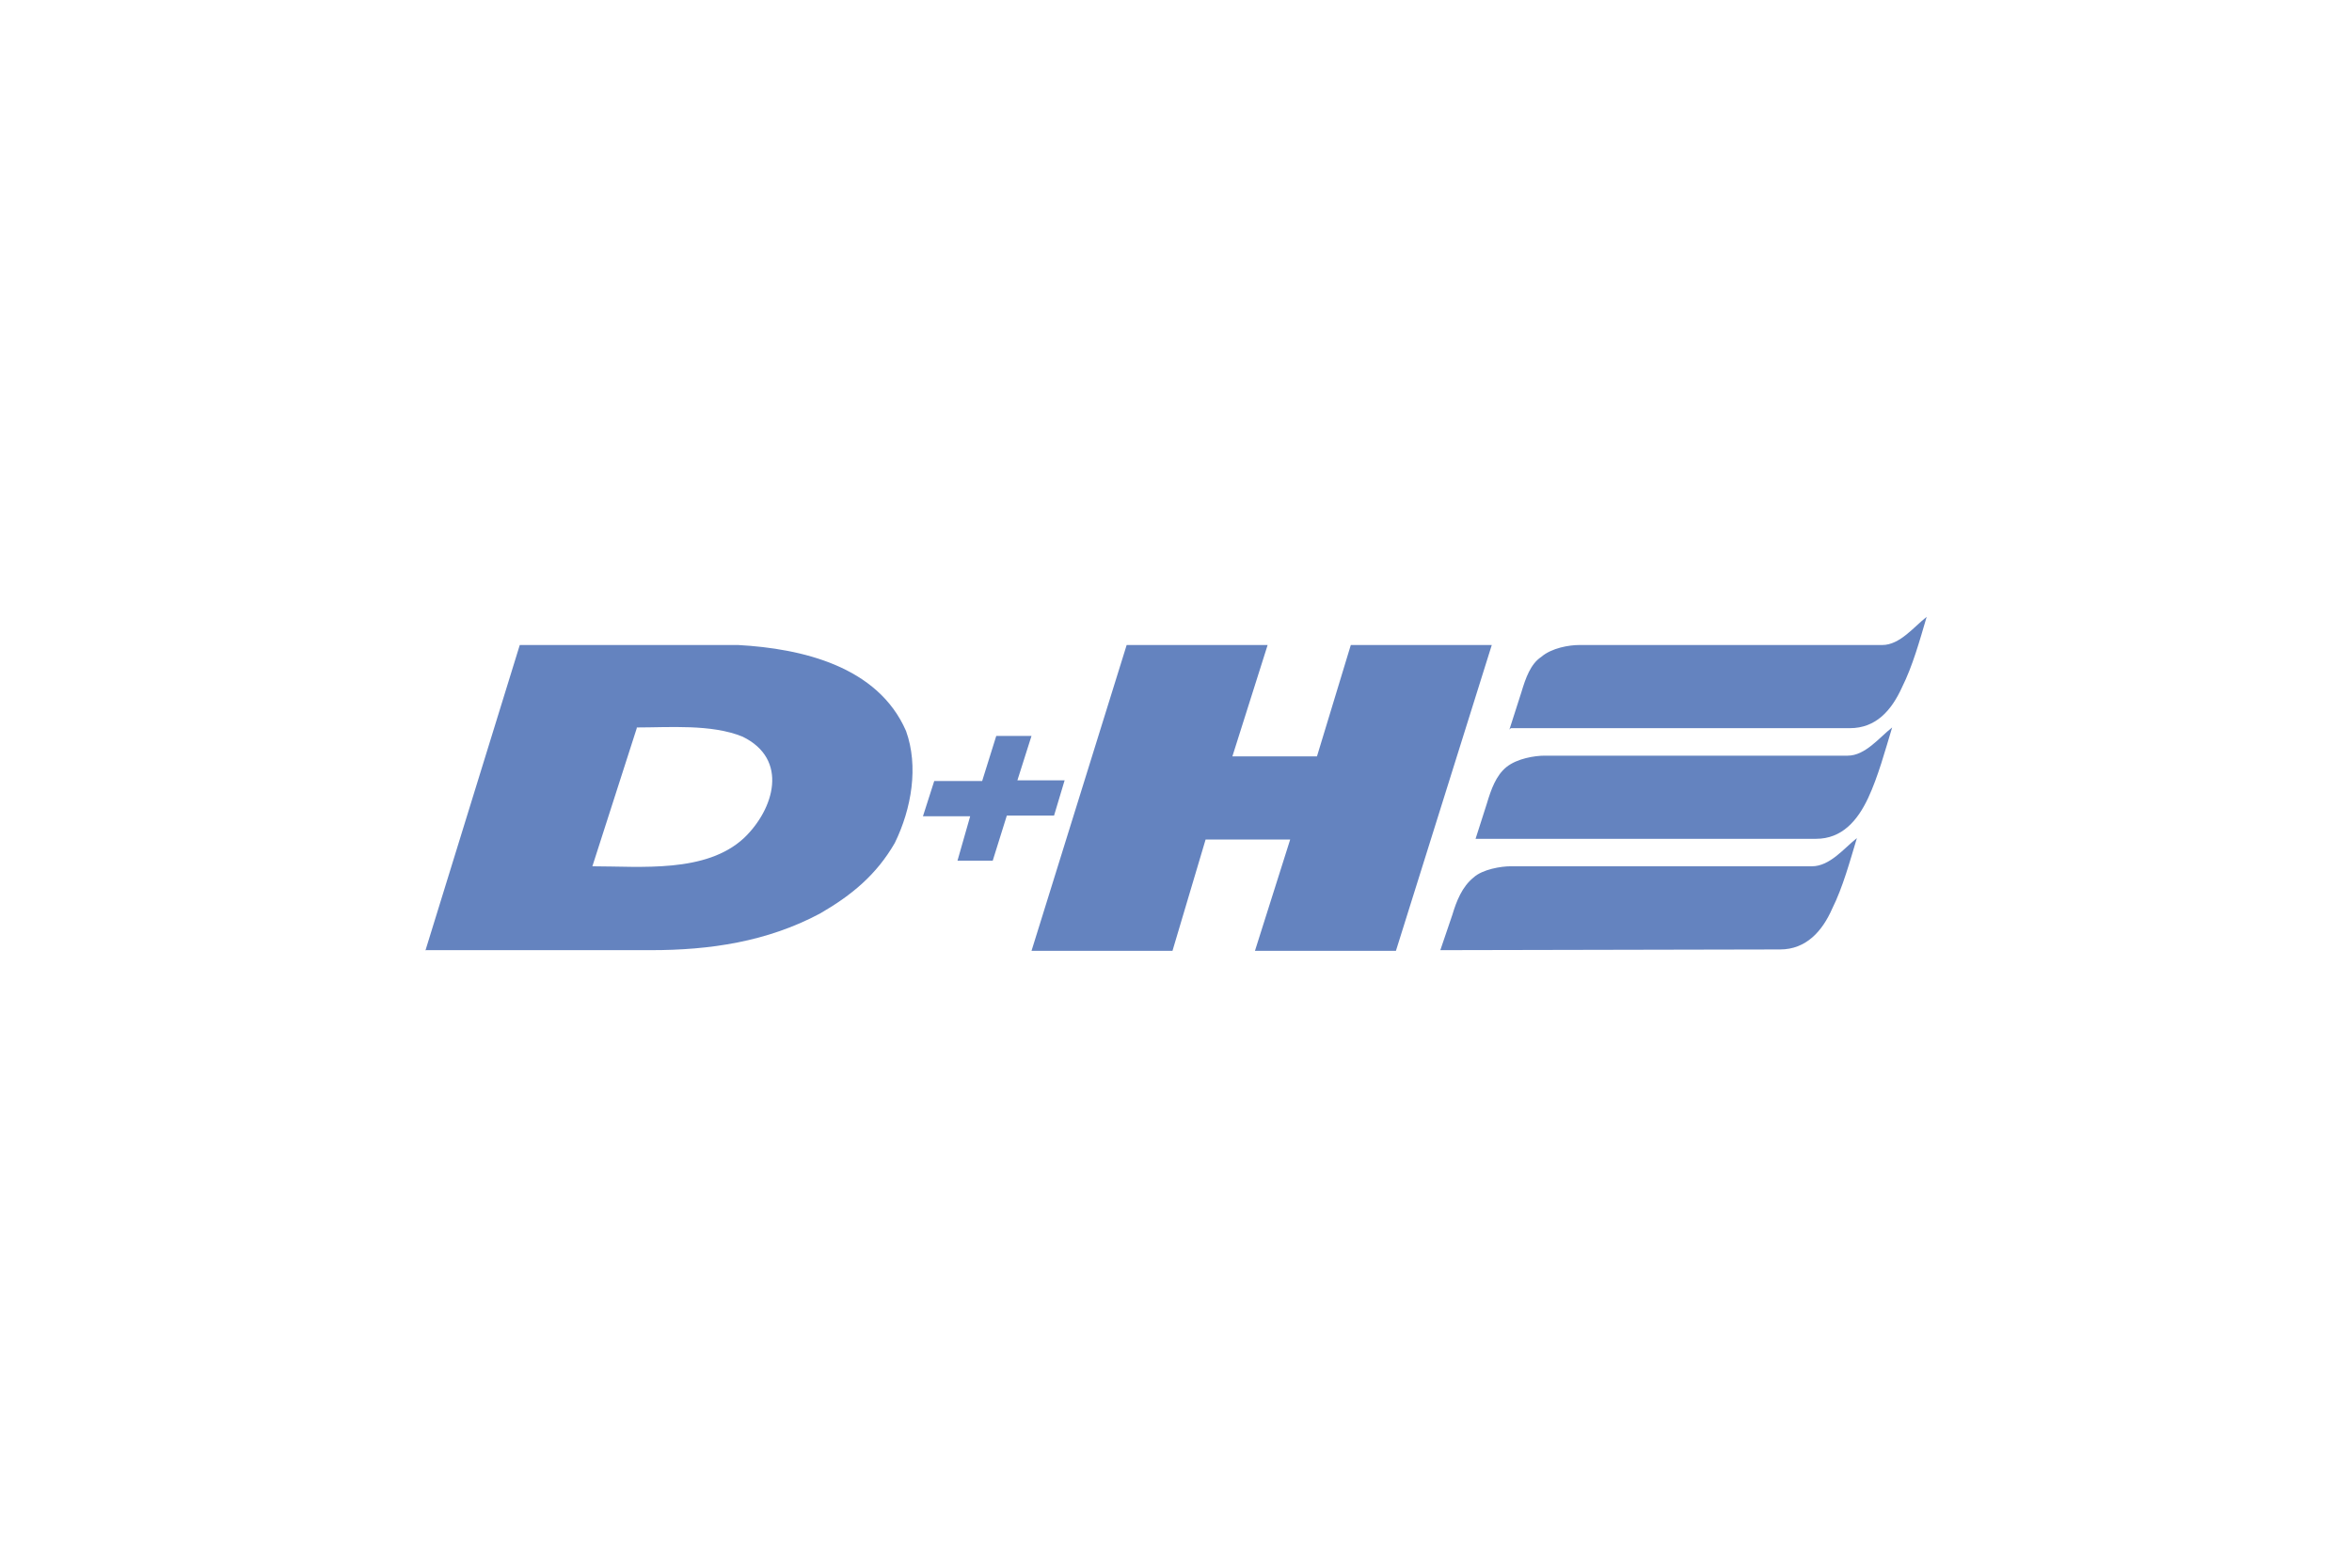 <?xml version="1.0" encoding="utf-8"?>
<!-- Generator: Adobe Illustrator 25.2.0, SVG Export Plug-In . SVG Version: 6.00 Build 0)  -->
<svg version="1.1" id="Ebene_1" xmlns="http://www.w3.org/2000/svg" xmlns:xlink="http://www.w3.org/1999/xlink" x="0px" y="0px"
	 viewBox="0 0 1200 800" style="enable-background:new 0 0 1200 800;" xml:space="preserve">
<style type="text/css">
	.st0{fill:#6483BF;}
	.st1{fill-rule:evenodd;clip-rule:evenodd;fill:#6483BF;}
</style>
<g>
	<path class="st0" d="M513.69,416.183l-7.192,23.016h-17.981l6.473-22.656h-24.095
		l5.754-17.981h24.454l7.193-23.016h17.981l-7.192,22.656h24.095l-5.394,17.981
		C537.785,416.183,513.69,416.183,513.69,416.183z M574.826,329.154h71.925
		l-17.981,56.821h43.155l17.262-56.821h71.925l-48.909,156.077h-71.925l17.981-56.821
		H615.104l-16.902,56.821h-71.925L574.826,329.154z M770.102,372.309l6.114-19.06
		c2.158-7.192,4.675-14.385,10.07-17.981c5.394-4.675,14.385-6.114,19.42-6.114
		h154.638c8.991,0,16.183-9.35,22.656-14.385
		c-3.596,12.227-7.193,25.174-12.587,35.962
		c-5.394,11.868-13.306,20.858-26.612,20.858H770.822L770.102,372.309z
		 M752.84,428.051l5.754-17.981c2.158-7.193,4.675-14.385,10.07-18.7
		s14.385-5.754,19.42-5.754h154.639c8.991,0,16.183-9.35,22.656-14.385
		c-3.596,11.868-7.193,25.174-12.227,35.962
		c-5.394,11.508-13.306,20.858-26.612,20.858H752.84z M734.859,484.871l6.114-17.981
		c2.158-7.192,5.035-14.385,10.789-19.06c4.675-4.315,14.385-5.754,18.701-5.754
		h153.919c9.35,0,16.543-9.35,23.016-14.385
		c-3.596,11.868-7.193,25.174-12.587,35.962
		c-5.035,11.508-13.306,20.858-26.612,20.858L734.859,484.871L734.859,484.871z
		 M217,484.871h115.08c30.208,0,59.338-4.316,86.31-18.7
		c16.183-9.35,28.77-19.779,38.12-35.962
		c8.631-17.622,12.227-39.199,5.754-57.18
		c-14.385-33.085-53.224-42.076-85.591-43.874H265.19L217,485.231V484.871z
		 M324.887,371.23c16.543,0,38.12-1.798,53.944,4.675
		c23.735,11.508,16.183,37.041,0.719,51.786
		c-19.42,17.981-52.505,14.385-77.319,14.385l22.656-70.486V371.23z"/>
</g>
</svg>
